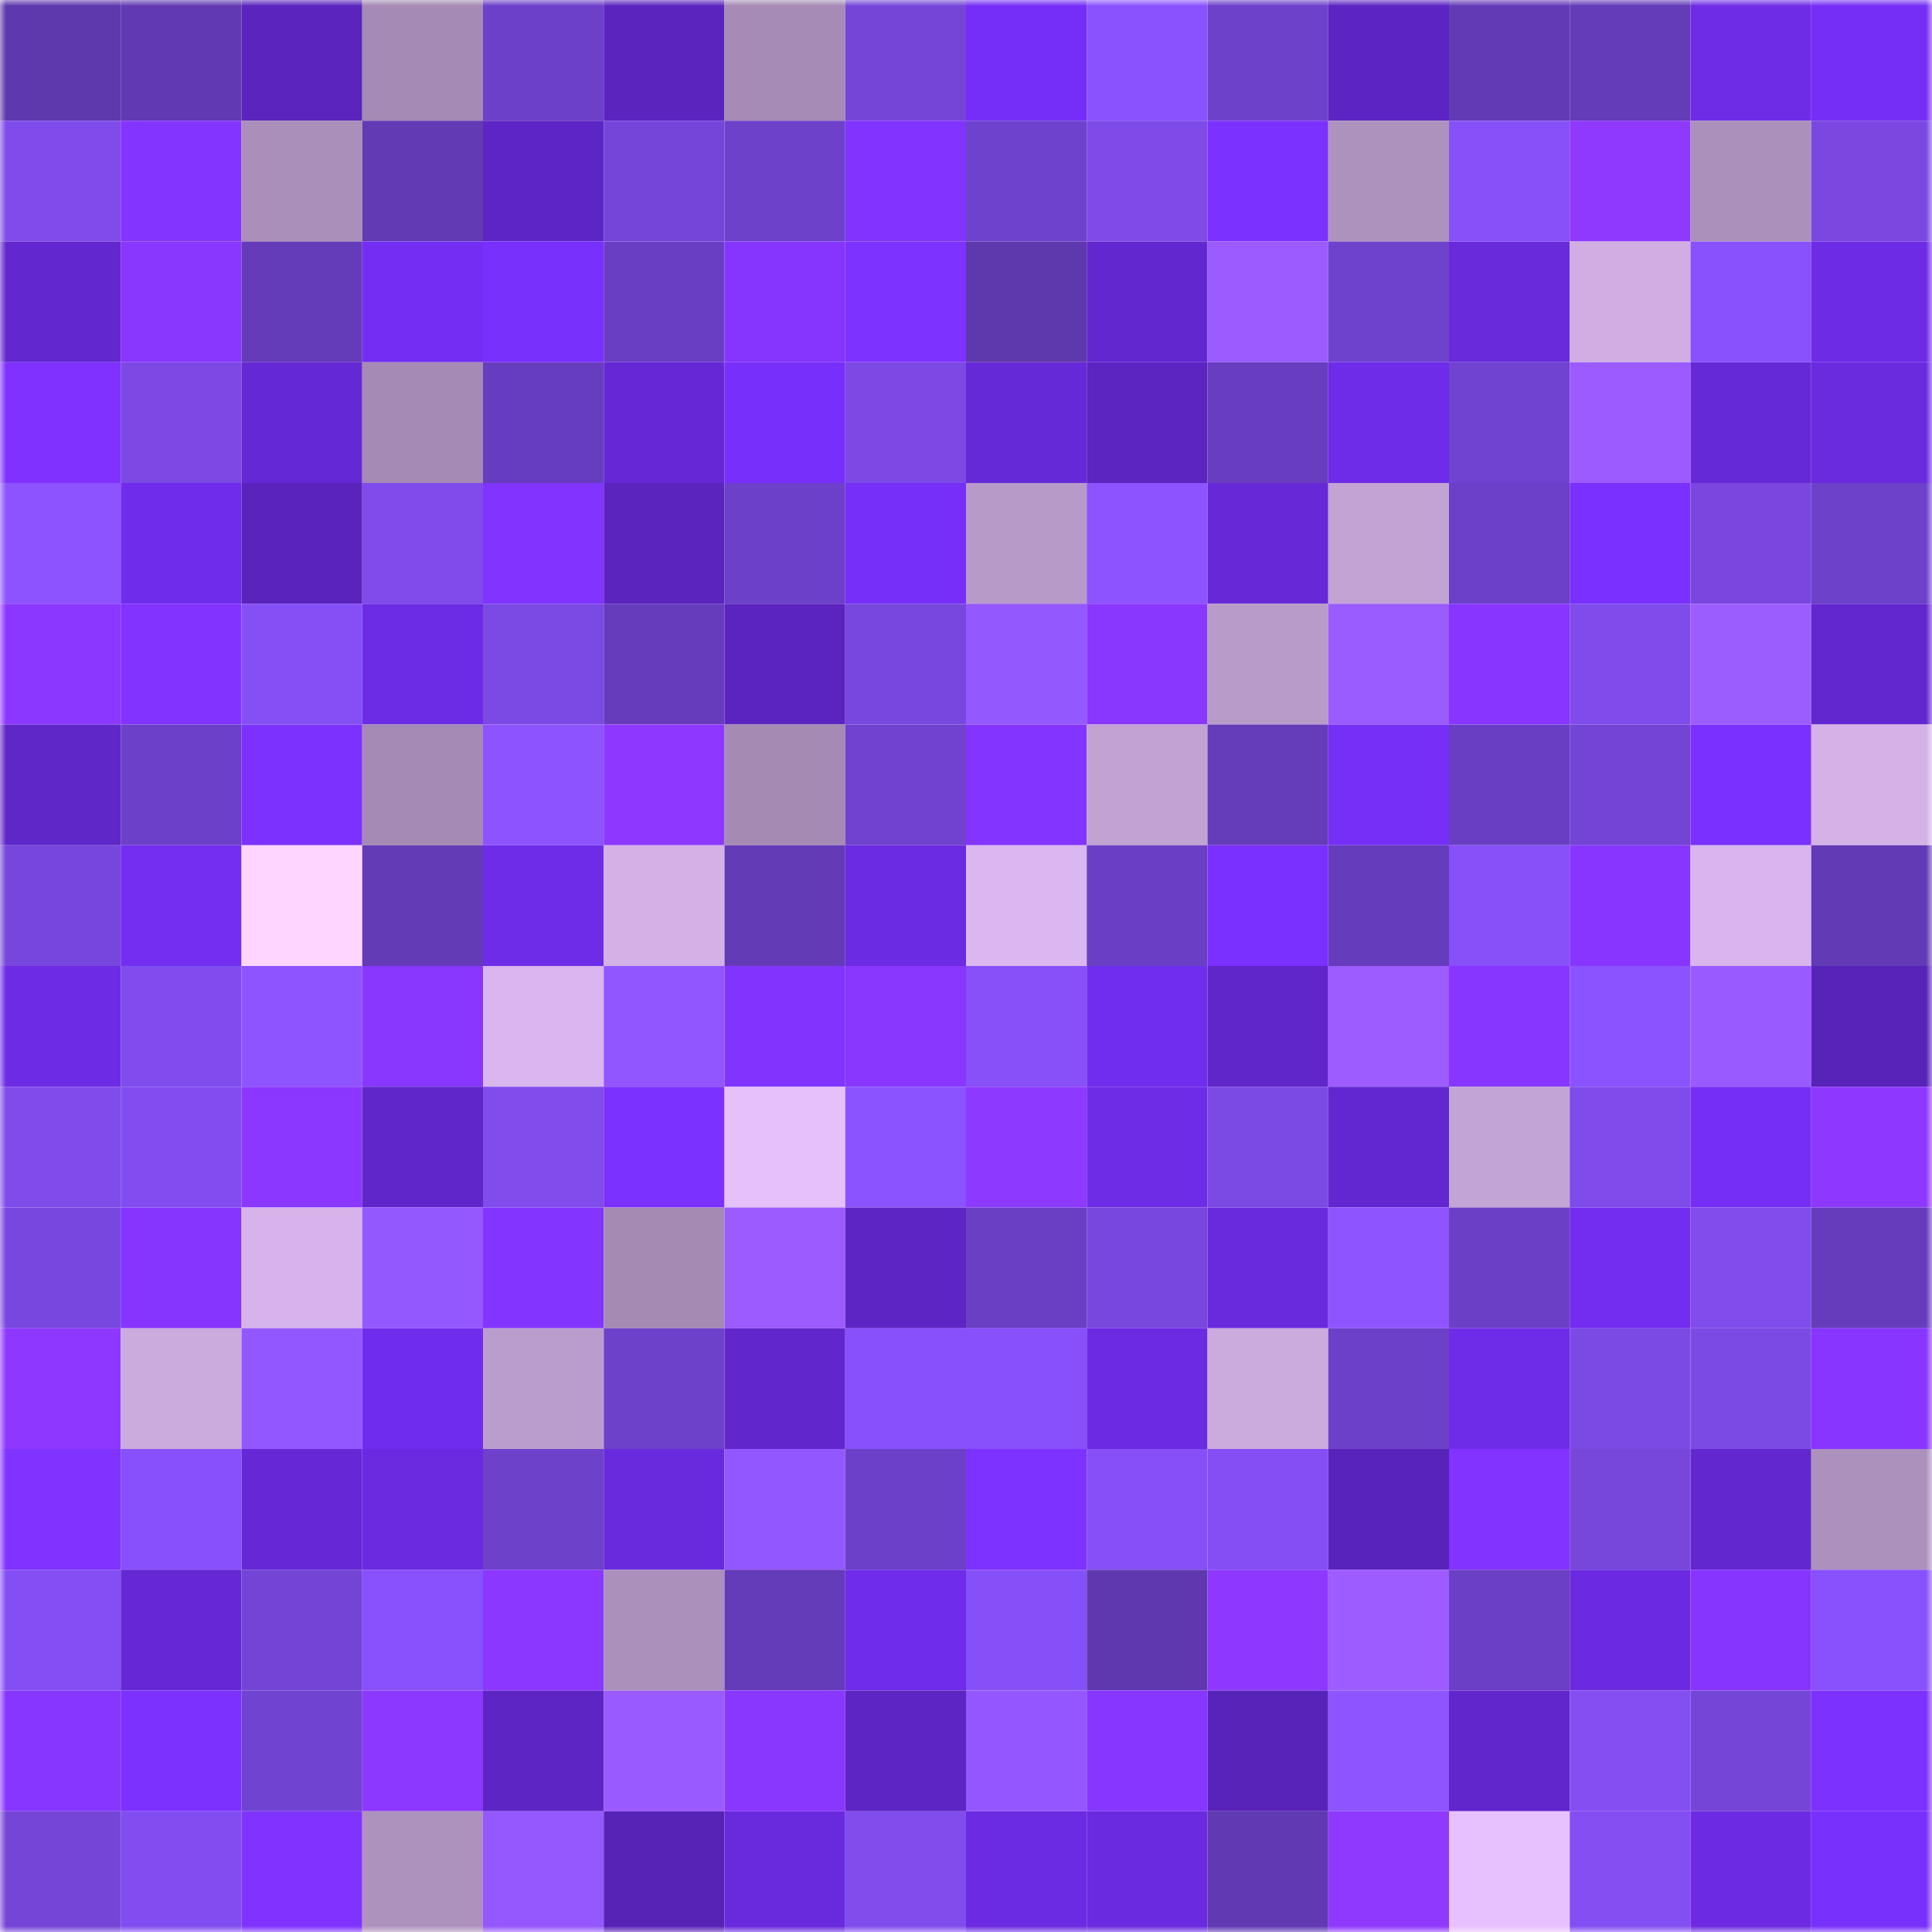 <svg viewBox="0 0 160 160" fill="none" role="img" xmlns="http://www.w3.org/2000/svg" width="240" height="240" name="linea%2Cmadaramint.linea.eth"><mask id="169436149" mask-type="alpha" maskUnits="userSpaceOnUse" x="0" y="0" width="160" height="160"><rect width="160" height="160" fill="#FFFFFF"></rect></mask><g mask="url(#169436149)"><rect x="0" y="0" width="10" height="10" fill="#5e38ad"></rect><rect x="10" y="0" width="10" height="10" fill="#6139b3"></rect><rect x="20" y="0" width="10" height="10" fill="#5a24bd"></rect><rect x="30" y="0" width="10" height="10" fill="#a48ab4"></rect><rect x="40" y="0" width="10" height="10" fill="#6c40c8"></rect><rect x="50" y="0" width="10" height="10" fill="#5b24bf"></rect><rect x="60" y="0" width="10" height="10" fill="#a58bb5"></rect><rect x="70" y="0" width="10" height="10" fill="#7445d6"></rect><rect x="80" y="0" width="10" height="10" fill="#752ef7"></rect><rect x="90" y="0" width="10" height="10" fill="#8a52ff"></rect><rect x="100" y="0" width="10" height="10" fill="#6d41ca"></rect><rect x="110" y="0" width="10" height="10" fill="#5c24c2"></rect><rect x="120" y="0" width="10" height="10" fill="#633ab6"></rect><rect x="130" y="0" width="10" height="10" fill="#643bb8"></rect><rect x="140" y="0" width="10" height="10" fill="#6e2ce7"></rect><rect x="150" y="0" width="10" height="10" fill="#752ef5"></rect><rect x="0" y="10" width="10" height="10" fill="#7f4bea"></rect><rect x="10" y="10" width="10" height="10" fill="#8434ff"></rect><rect x="20" y="10" width="10" height="10" fill="#aa8fba"></rect><rect x="30" y="10" width="10" height="10" fill="#613ab4"></rect><rect x="40" y="10" width="10" height="10" fill="#5e25c6"></rect><rect x="50" y="10" width="10" height="10" fill="#7545d9"></rect><rect x="60" y="10" width="10" height="10" fill="#6e41cb"></rect><rect x="70" y="10" width="10" height="10" fill="#8133ff"></rect><rect x="80" y="10" width="10" height="10" fill="#6f42ce"></rect><rect x="90" y="10" width="10" height="10" fill="#7e4be9"></rect><rect x="100" y="10" width="10" height="10" fill="#7b31ff"></rect><rect x="110" y="10" width="10" height="10" fill="#ae92be"></rect><rect x="120" y="10" width="10" height="10" fill="#8750f9"></rect><rect x="130" y="10" width="10" height="10" fill="#8f39ff"></rect><rect x="140" y="10" width="10" height="10" fill="#ab90bb"></rect><rect x="150" y="10" width="10" height="10" fill="#7a48e1"></rect><rect x="0" y="20" width="10" height="10" fill="#6327cf"></rect><rect x="10" y="20" width="10" height="10" fill="#8936ff"></rect><rect x="20" y="20" width="10" height="10" fill="#643bb9"></rect><rect x="30" y="20" width="10" height="10" fill="#742ef3"></rect><rect x="40" y="20" width="10" height="10" fill="#7830fd"></rect><rect x="50" y="20" width="10" height="10" fill="#6a3ec3"></rect><rect x="60" y="20" width="10" height="10" fill="#8535ff"></rect><rect x="70" y="20" width="10" height="10" fill="#7e32ff"></rect><rect x="80" y="20" width="10" height="10" fill="#5e38ad"></rect><rect x="90" y="20" width="10" height="10" fill="#6327d0"></rect><rect x="100" y="20" width="10" height="10" fill="#9b5bff"></rect><rect x="110" y="20" width="10" height="10" fill="#6f42cd"></rect><rect x="120" y="20" width="10" height="10" fill="#692adc"></rect><rect x="130" y="20" width="10" height="10" fill="#d0aee4"></rect><rect x="140" y="20" width="10" height="10" fill="#8851fc"></rect><rect x="150" y="20" width="10" height="10" fill="#6d2be6"></rect><rect x="0" y="30" width="10" height="10" fill="#7f32ff"></rect><rect x="10" y="30" width="10" height="10" fill="#7c49e5"></rect><rect x="20" y="30" width="10" height="10" fill="#6528d5"></rect><rect x="30" y="30" width="10" height="10" fill="#a48ab4"></rect><rect x="40" y="30" width="10" height="10" fill="#673dbf"></rect><rect x="50" y="30" width="10" height="10" fill="#6628d6"></rect><rect x="60" y="30" width="10" height="10" fill="#772ffb"></rect><rect x="70" y="30" width="10" height="10" fill="#7c49e5"></rect><rect x="80" y="30" width="10" height="10" fill="#6629d7"></rect><rect x="90" y="30" width="10" height="10" fill="#5c24c1"></rect><rect x="100" y="30" width="10" height="10" fill="#683dbf"></rect><rect x="110" y="30" width="10" height="10" fill="#6e2ce8"></rect><rect x="120" y="30" width="10" height="10" fill="#7143d1"></rect><rect x="130" y="30" width="10" height="10" fill="#9b5bff"></rect><rect x="140" y="30" width="10" height="10" fill="#6629d7"></rect><rect x="150" y="30" width="10" height="10" fill="#6a2ade"></rect><rect x="0" y="40" width="10" height="10" fill="#8d53ff"></rect><rect x="10" y="40" width="10" height="10" fill="#702ceb"></rect><rect x="20" y="40" width="10" height="10" fill="#5923bc"></rect><rect x="30" y="40" width="10" height="10" fill="#7f4bea"></rect><rect x="40" y="40" width="10" height="10" fill="#8133ff"></rect><rect x="50" y="40" width="10" height="10" fill="#5b24bf"></rect><rect x="60" y="40" width="10" height="10" fill="#6d40c9"></rect><rect x="70" y="40" width="10" height="10" fill="#762ff9"></rect><rect x="80" y="40" width="10" height="10" fill="#b89ac9"></rect><rect x="90" y="40" width="10" height="10" fill="#8c53ff"></rect><rect x="100" y="40" width="10" height="10" fill="#6729d8"></rect><rect x="110" y="40" width="10" height="10" fill="#c2a3d4"></rect><rect x="120" y="40" width="10" height="10" fill="#6c40c8"></rect><rect x="130" y="40" width="10" height="10" fill="#7a30ff"></rect><rect x="140" y="40" width="10" height="10" fill="#7947df"></rect><rect x="150" y="40" width="10" height="10" fill="#6e41cb"></rect><rect x="0" y="50" width="10" height="10" fill="#8b37ff"></rect><rect x="10" y="50" width="10" height="10" fill="#8233ff"></rect><rect x="20" y="50" width="10" height="10" fill="#854ff6"></rect><rect x="30" y="50" width="10" height="10" fill="#6c2be4"></rect><rect x="40" y="50" width="10" height="10" fill="#7b49e4"></rect><rect x="50" y="50" width="10" height="10" fill="#663cbc"></rect><rect x="60" y="50" width="10" height="10" fill="#5b24c0"></rect><rect x="70" y="50" width="10" height="10" fill="#7847dd"></rect><rect x="80" y="50" width="10" height="10" fill="#9458ff"></rect><rect x="90" y="50" width="10" height="10" fill="#8936ff"></rect><rect x="100" y="50" width="10" height="10" fill="#b99bca"></rect><rect x="110" y="50" width="10" height="10" fill="#9a5bff"></rect><rect x="120" y="50" width="10" height="10" fill="#8735ff"></rect><rect x="130" y="50" width="10" height="10" fill="#7f4beb"></rect><rect x="140" y="50" width="10" height="10" fill="#9c5dff"></rect><rect x="150" y="50" width="10" height="10" fill="#6227cf"></rect><rect x="0" y="60" width="10" height="10" fill="#5f26c8"></rect><rect x="10" y="60" width="10" height="10" fill="#6c40c8"></rect><rect x="20" y="60" width="10" height="10" fill="#7d31ff"></rect><rect x="30" y="60" width="10" height="10" fill="#a48ab4"></rect><rect x="40" y="60" width="10" height="10" fill="#8d53ff"></rect><rect x="50" y="60" width="10" height="10" fill="#8e38ff"></rect><rect x="60" y="60" width="10" height="10" fill="#a58ab4"></rect><rect x="70" y="60" width="10" height="10" fill="#7042cf"></rect><rect x="80" y="60" width="10" height="10" fill="#8334ff"></rect><rect x="90" y="60" width="10" height="10" fill="#c1a2d3"></rect><rect x="100" y="60" width="10" height="10" fill="#653cba"></rect><rect x="110" y="60" width="10" height="10" fill="#752ff7"></rect><rect x="120" y="60" width="10" height="10" fill="#693ec3"></rect><rect x="130" y="60" width="10" height="10" fill="#7344d5"></rect><rect x="140" y="60" width="10" height="10" fill="#7a30ff"></rect><rect x="150" y="60" width="10" height="10" fill="#d4b2e8"></rect><rect x="0" y="70" width="10" height="10" fill="#7747dd"></rect><rect x="10" y="70" width="10" height="10" fill="#732ef2"></rect><rect x="20" y="70" width="10" height="10" fill="#fdd5ff"></rect><rect x="30" y="70" width="10" height="10" fill="#633bb7"></rect><rect x="40" y="70" width="10" height="10" fill="#6e2ce8"></rect><rect x="50" y="70" width="10" height="10" fill="#d3b1e7"></rect><rect x="60" y="70" width="10" height="10" fill="#633bb7"></rect><rect x="70" y="70" width="10" height="10" fill="#6b2be2"></rect><rect x="80" y="70" width="10" height="10" fill="#dab7ef"></rect><rect x="90" y="70" width="10" height="10" fill="#6a3fc5"></rect><rect x="100" y="70" width="10" height="10" fill="#7a30ff"></rect><rect x="110" y="70" width="10" height="10" fill="#653cbb"></rect><rect x="120" y="70" width="10" height="10" fill="#8750f9"></rect><rect x="130" y="70" width="10" height="10" fill="#8836ff"></rect><rect x="140" y="70" width="10" height="10" fill="#d8b5ec"></rect><rect x="150" y="70" width="10" height="10" fill="#623ab5"></rect><rect x="0" y="80" width="10" height="10" fill="#6d2be5"></rect><rect x="10" y="80" width="10" height="10" fill="#804ced"></rect><rect x="20" y="80" width="10" height="10" fill="#8e54ff"></rect><rect x="30" y="80" width="10" height="10" fill="#8937ff"></rect><rect x="40" y="80" width="10" height="10" fill="#d9b6ee"></rect><rect x="50" y="80" width="10" height="10" fill="#9156ff"></rect><rect x="60" y="80" width="10" height="10" fill="#8234ff"></rect><rect x="70" y="80" width="10" height="10" fill="#8936ff"></rect><rect x="80" y="80" width="10" height="10" fill="#8750f9"></rect><rect x="90" y="80" width="10" height="10" fill="#712dee"></rect><rect x="100" y="80" width="10" height="10" fill="#6026c9"></rect><rect x="110" y="80" width="10" height="10" fill="#9c5cff"></rect><rect x="120" y="80" width="10" height="10" fill="#8736ff"></rect><rect x="130" y="80" width="10" height="10" fill="#8b52ff"></rect><rect x="140" y="80" width="10" height="10" fill="#995aff"></rect><rect x="150" y="80" width="10" height="10" fill="#5723b8"></rect><rect x="0" y="90" width="10" height="10" fill="#7f4beb"></rect><rect x="10" y="90" width="10" height="10" fill="#824df0"></rect><rect x="20" y="90" width="10" height="10" fill="#8b37ff"></rect><rect x="30" y="90" width="10" height="10" fill="#6026c9"></rect><rect x="40" y="90" width="10" height="10" fill="#804cec"></rect><rect x="50" y="90" width="10" height="10" fill="#7b31ff"></rect><rect x="60" y="90" width="10" height="10" fill="#e5c0fa"></rect><rect x="70" y="90" width="10" height="10" fill="#8b52ff"></rect><rect x="80" y="90" width="10" height="10" fill="#8e39ff"></rect><rect x="90" y="90" width="10" height="10" fill="#6e2ce7"></rect><rect x="100" y="90" width="10" height="10" fill="#7b49e4"></rect><rect x="110" y="90" width="10" height="10" fill="#6327d1"></rect><rect x="120" y="90" width="10" height="10" fill="#c3a4d6"></rect><rect x="130" y="90" width="10" height="10" fill="#7f4beb"></rect><rect x="140" y="90" width="10" height="10" fill="#742ef5"></rect><rect x="150" y="90" width="10" height="10" fill="#8e38ff"></rect><rect x="0" y="100" width="10" height="10" fill="#7847df"></rect><rect x="10" y="100" width="10" height="10" fill="#8535ff"></rect><rect x="20" y="100" width="10" height="10" fill="#d6b3ea"></rect><rect x="30" y="100" width="10" height="10" fill="#9458ff"></rect><rect x="40" y="100" width="10" height="10" fill="#8434ff"></rect><rect x="50" y="100" width="10" height="10" fill="#a58ab4"></rect><rect x="60" y="100" width="10" height="10" fill="#9b5bff"></rect><rect x="70" y="100" width="10" height="10" fill="#5d25c3"></rect><rect x="80" y="100" width="10" height="10" fill="#6a3fc4"></rect><rect x="90" y="100" width="10" height="10" fill="#7847de"></rect><rect x="100" y="100" width="10" height="10" fill="#692add"></rect><rect x="110" y="100" width="10" height="10" fill="#8e54ff"></rect><rect x="120" y="100" width="10" height="10" fill="#6b3fc6"></rect><rect x="130" y="100" width="10" height="10" fill="#722df0"></rect><rect x="140" y="100" width="10" height="10" fill="#804cec"></rect><rect x="150" y="100" width="10" height="10" fill="#663cbd"></rect><rect x="0" y="110" width="10" height="10" fill="#8e38ff"></rect><rect x="10" y="110" width="10" height="10" fill="#cbaade"></rect><rect x="20" y="110" width="10" height="10" fill="#9357ff"></rect><rect x="30" y="110" width="10" height="10" fill="#702cec"></rect><rect x="40" y="110" width="10" height="10" fill="#bb9dcd"></rect><rect x="50" y="110" width="10" height="10" fill="#6d41ca"></rect><rect x="60" y="110" width="10" height="10" fill="#6127cd"></rect><rect x="70" y="110" width="10" height="10" fill="#8750fa"></rect><rect x="80" y="110" width="10" height="10" fill="#8750fa"></rect><rect x="90" y="110" width="10" height="10" fill="#6c2be3"></rect><rect x="100" y="110" width="10" height="10" fill="#cbaade"></rect><rect x="110" y="110" width="10" height="10" fill="#6d40c9"></rect><rect x="120" y="110" width="10" height="10" fill="#6e2ce8"></rect><rect x="130" y="110" width="10" height="10" fill="#7b49e4"></rect><rect x="140" y="110" width="10" height="10" fill="#7b49e4"></rect><rect x="150" y="110" width="10" height="10" fill="#8735ff"></rect><rect x="0" y="120" width="10" height="10" fill="#8033ff"></rect><rect x="10" y="120" width="10" height="10" fill="#8850fb"></rect><rect x="20" y="120" width="10" height="10" fill="#6628d6"></rect><rect x="30" y="120" width="10" height="10" fill="#6b2ae0"></rect><rect x="40" y="120" width="10" height="10" fill="#6d41ca"></rect><rect x="50" y="120" width="10" height="10" fill="#692add"></rect><rect x="60" y="120" width="10" height="10" fill="#9357ff"></rect><rect x="70" y="120" width="10" height="10" fill="#6c40c8"></rect><rect x="80" y="120" width="10" height="10" fill="#7d32ff"></rect><rect x="90" y="120" width="10" height="10" fill="#864ff8"></rect><rect x="100" y="120" width="10" height="10" fill="#844ef4"></rect><rect x="110" y="120" width="10" height="10" fill="#5823ba"></rect><rect x="120" y="120" width="10" height="10" fill="#8233ff"></rect><rect x="130" y="120" width="10" height="10" fill="#7747dc"></rect><rect x="140" y="120" width="10" height="10" fill="#6227ce"></rect><rect x="150" y="120" width="10" height="10" fill="#ac91bd"></rect><rect x="0" y="130" width="10" height="10" fill="#844ef5"></rect><rect x="10" y="130" width="10" height="10" fill="#6528d4"></rect><rect x="20" y="130" width="10" height="10" fill="#7344d5"></rect><rect x="30" y="130" width="10" height="10" fill="#8851fc"></rect><rect x="40" y="130" width="10" height="10" fill="#8b37ff"></rect><rect x="50" y="130" width="10" height="10" fill="#ab90bc"></rect><rect x="60" y="130" width="10" height="10" fill="#643bb8"></rect><rect x="70" y="130" width="10" height="10" fill="#6f2cea"></rect><rect x="80" y="130" width="10" height="10" fill="#8650f8"></rect><rect x="90" y="130" width="10" height="10" fill="#5f38af"></rect><rect x="100" y="130" width="10" height="10" fill="#8e38ff"></rect><rect x="110" y="130" width="10" height="10" fill="#9c5cff"></rect><rect x="120" y="130" width="10" height="10" fill="#6b3fc6"></rect><rect x="130" y="130" width="10" height="10" fill="#6b2ae1"></rect><rect x="140" y="130" width="10" height="10" fill="#8635ff"></rect><rect x="150" y="130" width="10" height="10" fill="#8951fe"></rect><rect x="0" y="140" width="10" height="10" fill="#8736ff"></rect><rect x="10" y="140" width="10" height="10" fill="#7c31ff"></rect><rect x="20" y="140" width="10" height="10" fill="#7143d1"></rect><rect x="30" y="140" width="10" height="10" fill="#8d38ff"></rect><rect x="40" y="140" width="10" height="10" fill="#5e25c5"></rect><rect x="50" y="140" width="10" height="10" fill="#995aff"></rect><rect x="60" y="140" width="10" height="10" fill="#8937ff"></rect><rect x="70" y="140" width="10" height="10" fill="#5d25c3"></rect><rect x="80" y="140" width="10" height="10" fill="#9457ff"></rect><rect x="90" y="140" width="10" height="10" fill="#8736ff"></rect><rect x="100" y="140" width="10" height="10" fill="#5823b9"></rect><rect x="110" y="140" width="10" height="10" fill="#8e54ff"></rect><rect x="120" y="140" width="10" height="10" fill="#6126cc"></rect><rect x="130" y="140" width="10" height="10" fill="#834ef2"></rect><rect x="140" y="140" width="10" height="10" fill="#7545d8"></rect><rect x="150" y="140" width="10" height="10" fill="#7c31ff"></rect><rect x="0" y="150" width="10" height="10" fill="#7545d7"></rect><rect x="10" y="150" width="10" height="10" fill="#824df0"></rect><rect x="20" y="150" width="10" height="10" fill="#8033ff"></rect><rect x="30" y="150" width="10" height="10" fill="#ae92be"></rect><rect x="40" y="150" width="10" height="10" fill="#9558ff"></rect><rect x="50" y="150" width="10" height="10" fill="#5723b7"></rect><rect x="60" y="150" width="10" height="10" fill="#6929dc"></rect><rect x="70" y="150" width="10" height="10" fill="#804cec"></rect><rect x="80" y="150" width="10" height="10" fill="#6b2be2"></rect><rect x="90" y="150" width="10" height="10" fill="#6a2adf"></rect><rect x="100" y="150" width="10" height="10" fill="#6139b3"></rect><rect x="110" y="150" width="10" height="10" fill="#8f39ff"></rect><rect x="120" y="150" width="10" height="10" fill="#e7c1fd"></rect><rect x="130" y="150" width="10" height="10" fill="#834ef2"></rect><rect x="140" y="150" width="10" height="10" fill="#6c2be3"></rect><rect x="150" y="150" width="10" height="10" fill="#7830fd"></rect></g></svg>